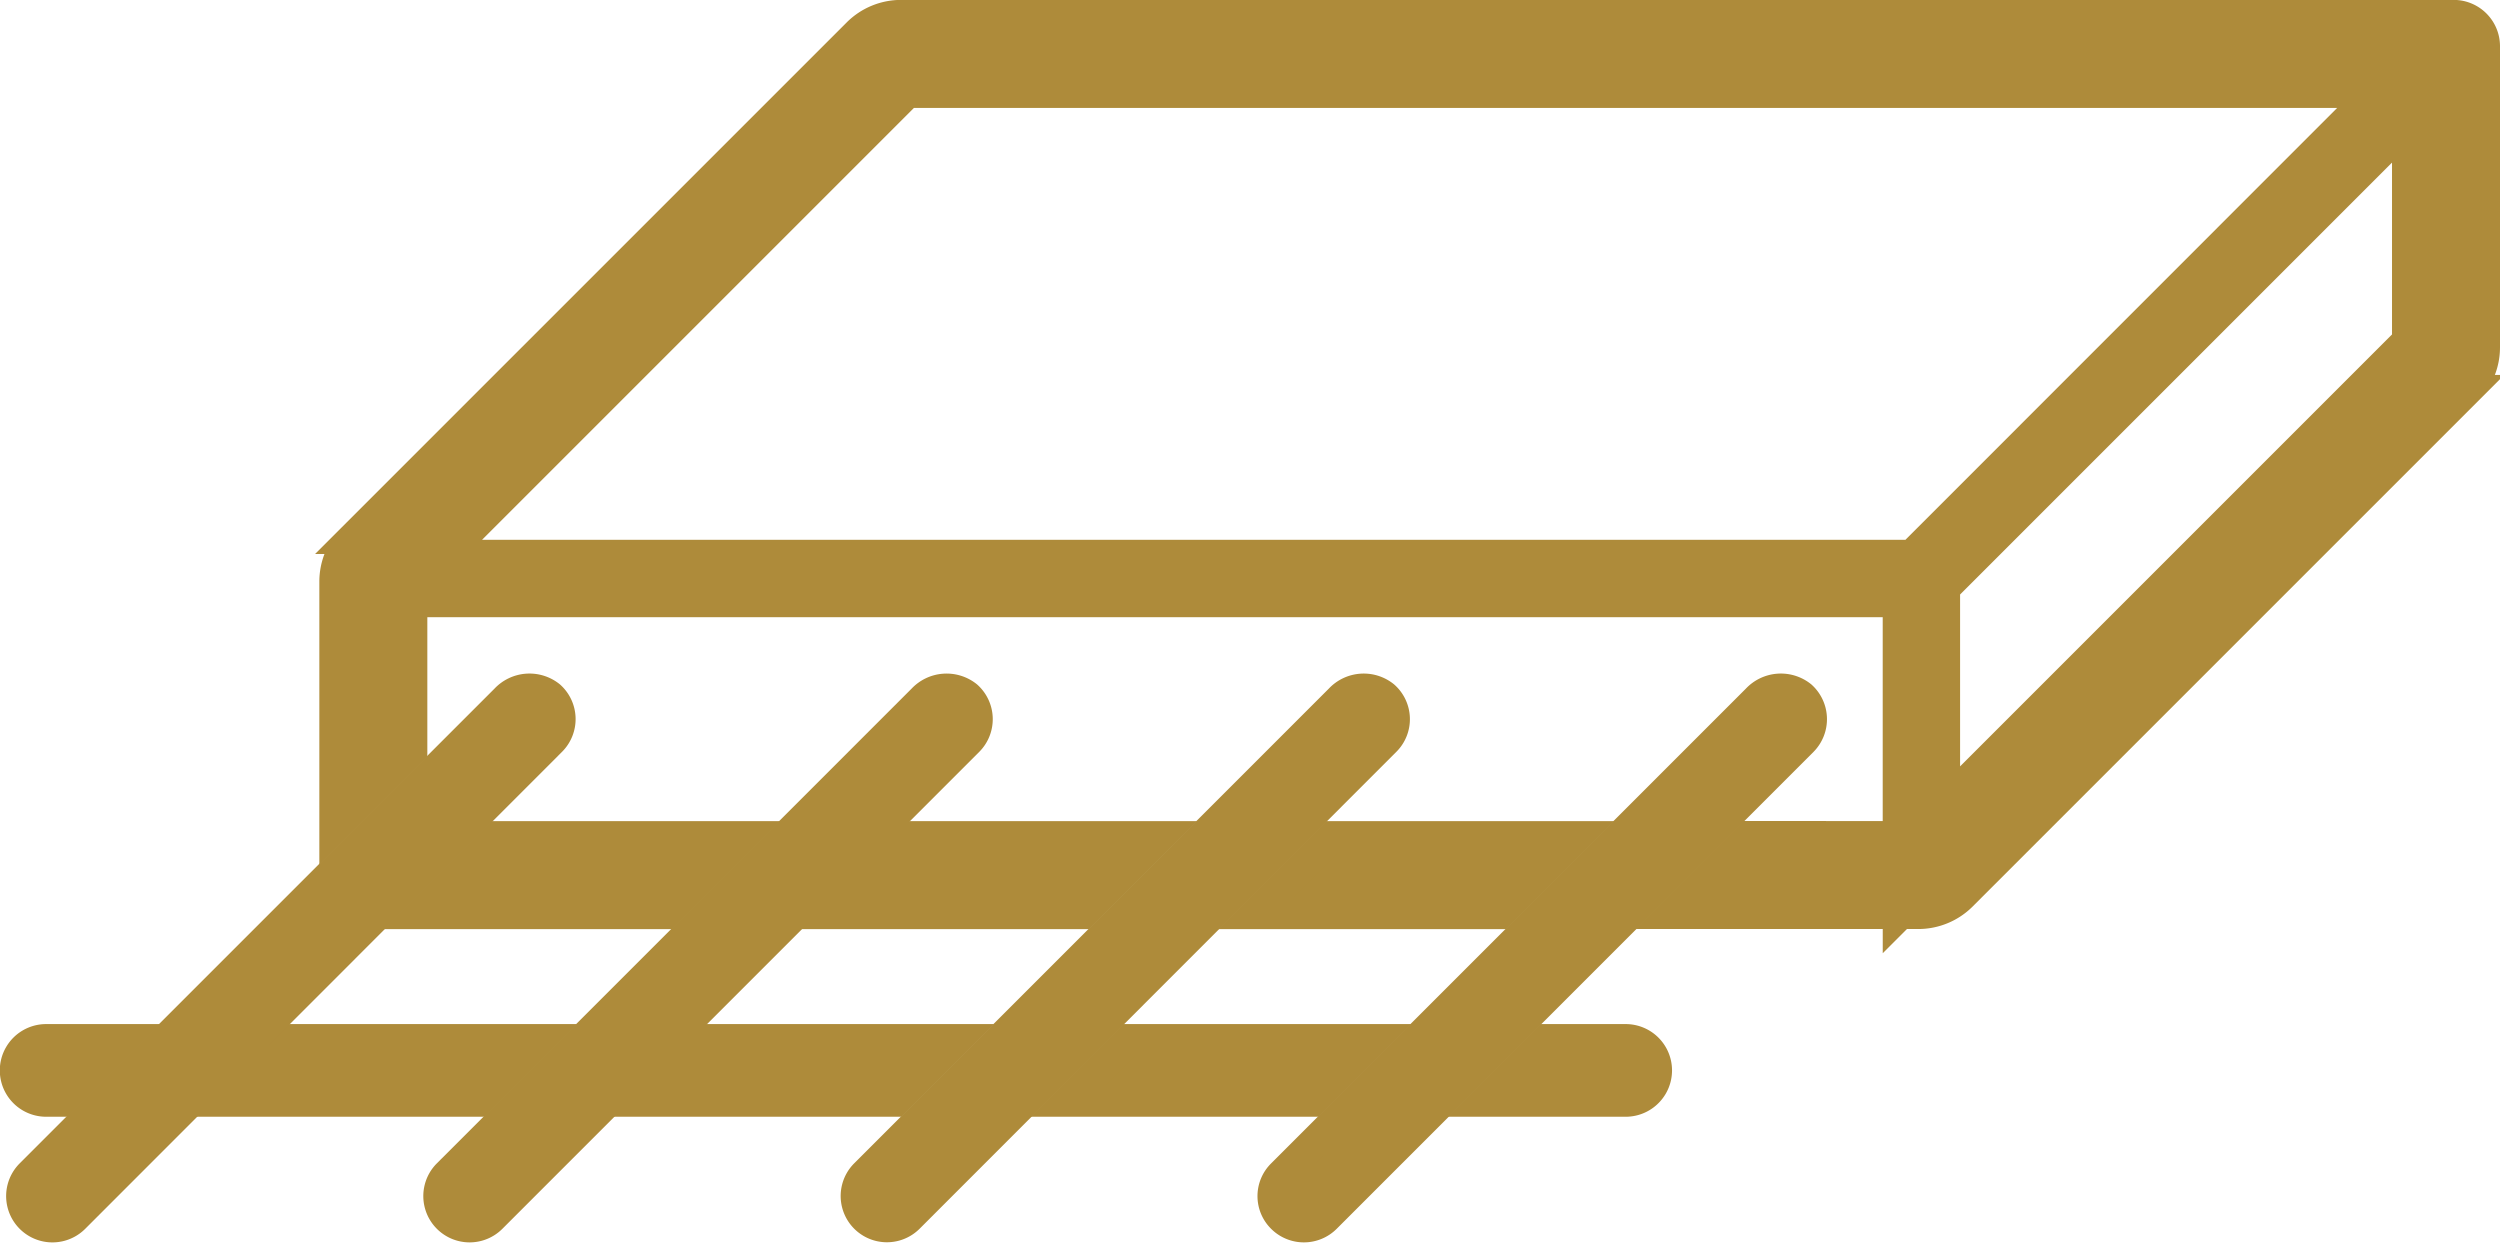 <svg xmlns="http://www.w3.org/2000/svg" width="79.586" height="39.638" viewBox="0 0 79.586 39.638">
  <g id="Group_350" data-name="Group 350" transform="translate(-301.635 -206.803)">
    <path id="Path_796" data-name="Path 796" d="M303.105,276.113h.463l1.95-1.95h-2.414a.975.975,0,0,0,0,1.95Z" transform="translate(0 -34.259)" fill="#ae8b3a" stroke="#ae8b3a" stroke-width="1"/>
    <path id="Path_797" data-name="Path 797" d="M326.108,274.163h-7.763l-1.95,1.95h7.763Z" transform="translate(-7.307 -34.259)" fill="#ae8b3a" stroke="#ae8b3a" stroke-width="1"/>
    <path id="Path_798" data-name="Path 798" d="M353.338,274.163h-7.763l-1.95,1.95h7.763Z" transform="translate(-21.259 -34.259)" fill="#ae8b3a" stroke="#ae8b3a" stroke-width="1"/>
    <path id="Path_799" data-name="Path 799" d="M380.578,274.163h-7.763l-1.95,1.95h7.762Z" transform="translate(-35.217 -34.259)" fill="#ae8b3a" stroke="#ae8b3a" stroke-width="1"/>
    <path id="Path_800" data-name="Path 800" d="M402.557,274.163h-2.511l-1.95,1.95h4.462a.975.975,0,0,0,0-1.95Z" transform="translate(-49.17 -34.259)" fill="#ae8b3a" stroke="#ae8b3a" stroke-width="1"/>
    <path id="Path_801" data-name="Path 801" d="M328.645,263.351h7.763l2.438-2.438h-7.763Z" transform="translate(-13.584 -27.47)" fill="#ae8b3a" stroke="#ae8b3a" stroke-width="1"/>
    <path id="Path_802" data-name="Path 802" d="M355.875,263.351h7.763l2.438-2.438h-7.763Z" transform="translate(-27.536 -27.47)" fill="#ae8b3a" stroke="#ae8b3a" stroke-width="1"/>
    <path id="Path_803" data-name="Path 803" d="M383.115,263.351h7.763l2.438-2.438h-7.763Z" transform="translate(-41.494 -27.47)" fill="#ae8b3a" stroke="#ae8b3a" stroke-width="1"/>
    <path id="Path_804" data-name="Path 804" d="M390.43,207.3H341.005a1.949,1.949,0,0,0-1.379.571l-16.07,16.069a1.952,1.952,0,0,0-.571,1.379v7.8l2.438-2.438v-4.73h47.331v7.489H368.02l-2.438,2.438h7.173v.063l.063-.063h.567a1.948,1.948,0,0,0,1.379-.571l16.07-16.069a1.952,1.952,0,0,0,.571-1.379v-9.583A.975.975,0,0,0,390.43,207.3Zm-63.973,17.188,14.75-14.75h46.722l-14.745,14.75Zm47.76,1.034,14.75-14.75v6.885l-14.75,14.75Z" transform="translate(-10.684)" fill="#ae8b3a" stroke="#ae8b3a" stroke-width="1"/>
    <path id="Path_805" data-name="Path 805" d="M319.379,252.916a.973.973,0,0,0-.034-1.414,1.033,1.033,0,0,0-1.4.1L302.825,266.72A.972.972,0,0,0,304.2,268.1Z" transform="translate(-0.208 -22.53)" fill="#ae8b3a" stroke="#ae8b3a" stroke-width="1"/>
    <path id="Path_806" data-name="Path 806" d="M346.614,252.917a.975.975,0,0,0-.039-1.414,1.035,1.035,0,0,0-1.4.1l-15.12,15.12a.974.974,0,0,0,1.38,1.375Z" transform="translate(-14.16 -22.531)" fill="#ae8b3a" stroke="#ae8b3a" stroke-width="1"/>
    <path id="Path_807" data-name="Path 807" d="M373.849,252.916a.969.969,0,0,0-.039-1.414,1.028,1.028,0,0,0-1.395.1L357.3,266.72a.972.972,0,0,0,1.375,1.375Z" transform="translate(-28.118 -22.53)" fill="#ae8b3a" stroke="#ae8b3a" stroke-width="1"/>
    <path id="Path_808" data-name="Path 808" d="M401.081,252.916a.98.98,0,0,0-.039-1.414,1.033,1.033,0,0,0-1.4.1l-15.12,15.121a.965.965,0,0,0,0,1.375.977.977,0,0,0,1.38,0Z" transform="translate(-42.068 -22.53)" fill="#ae8b3a" stroke="#ae8b3a" stroke-width="1"/>
  </g>
</svg>
